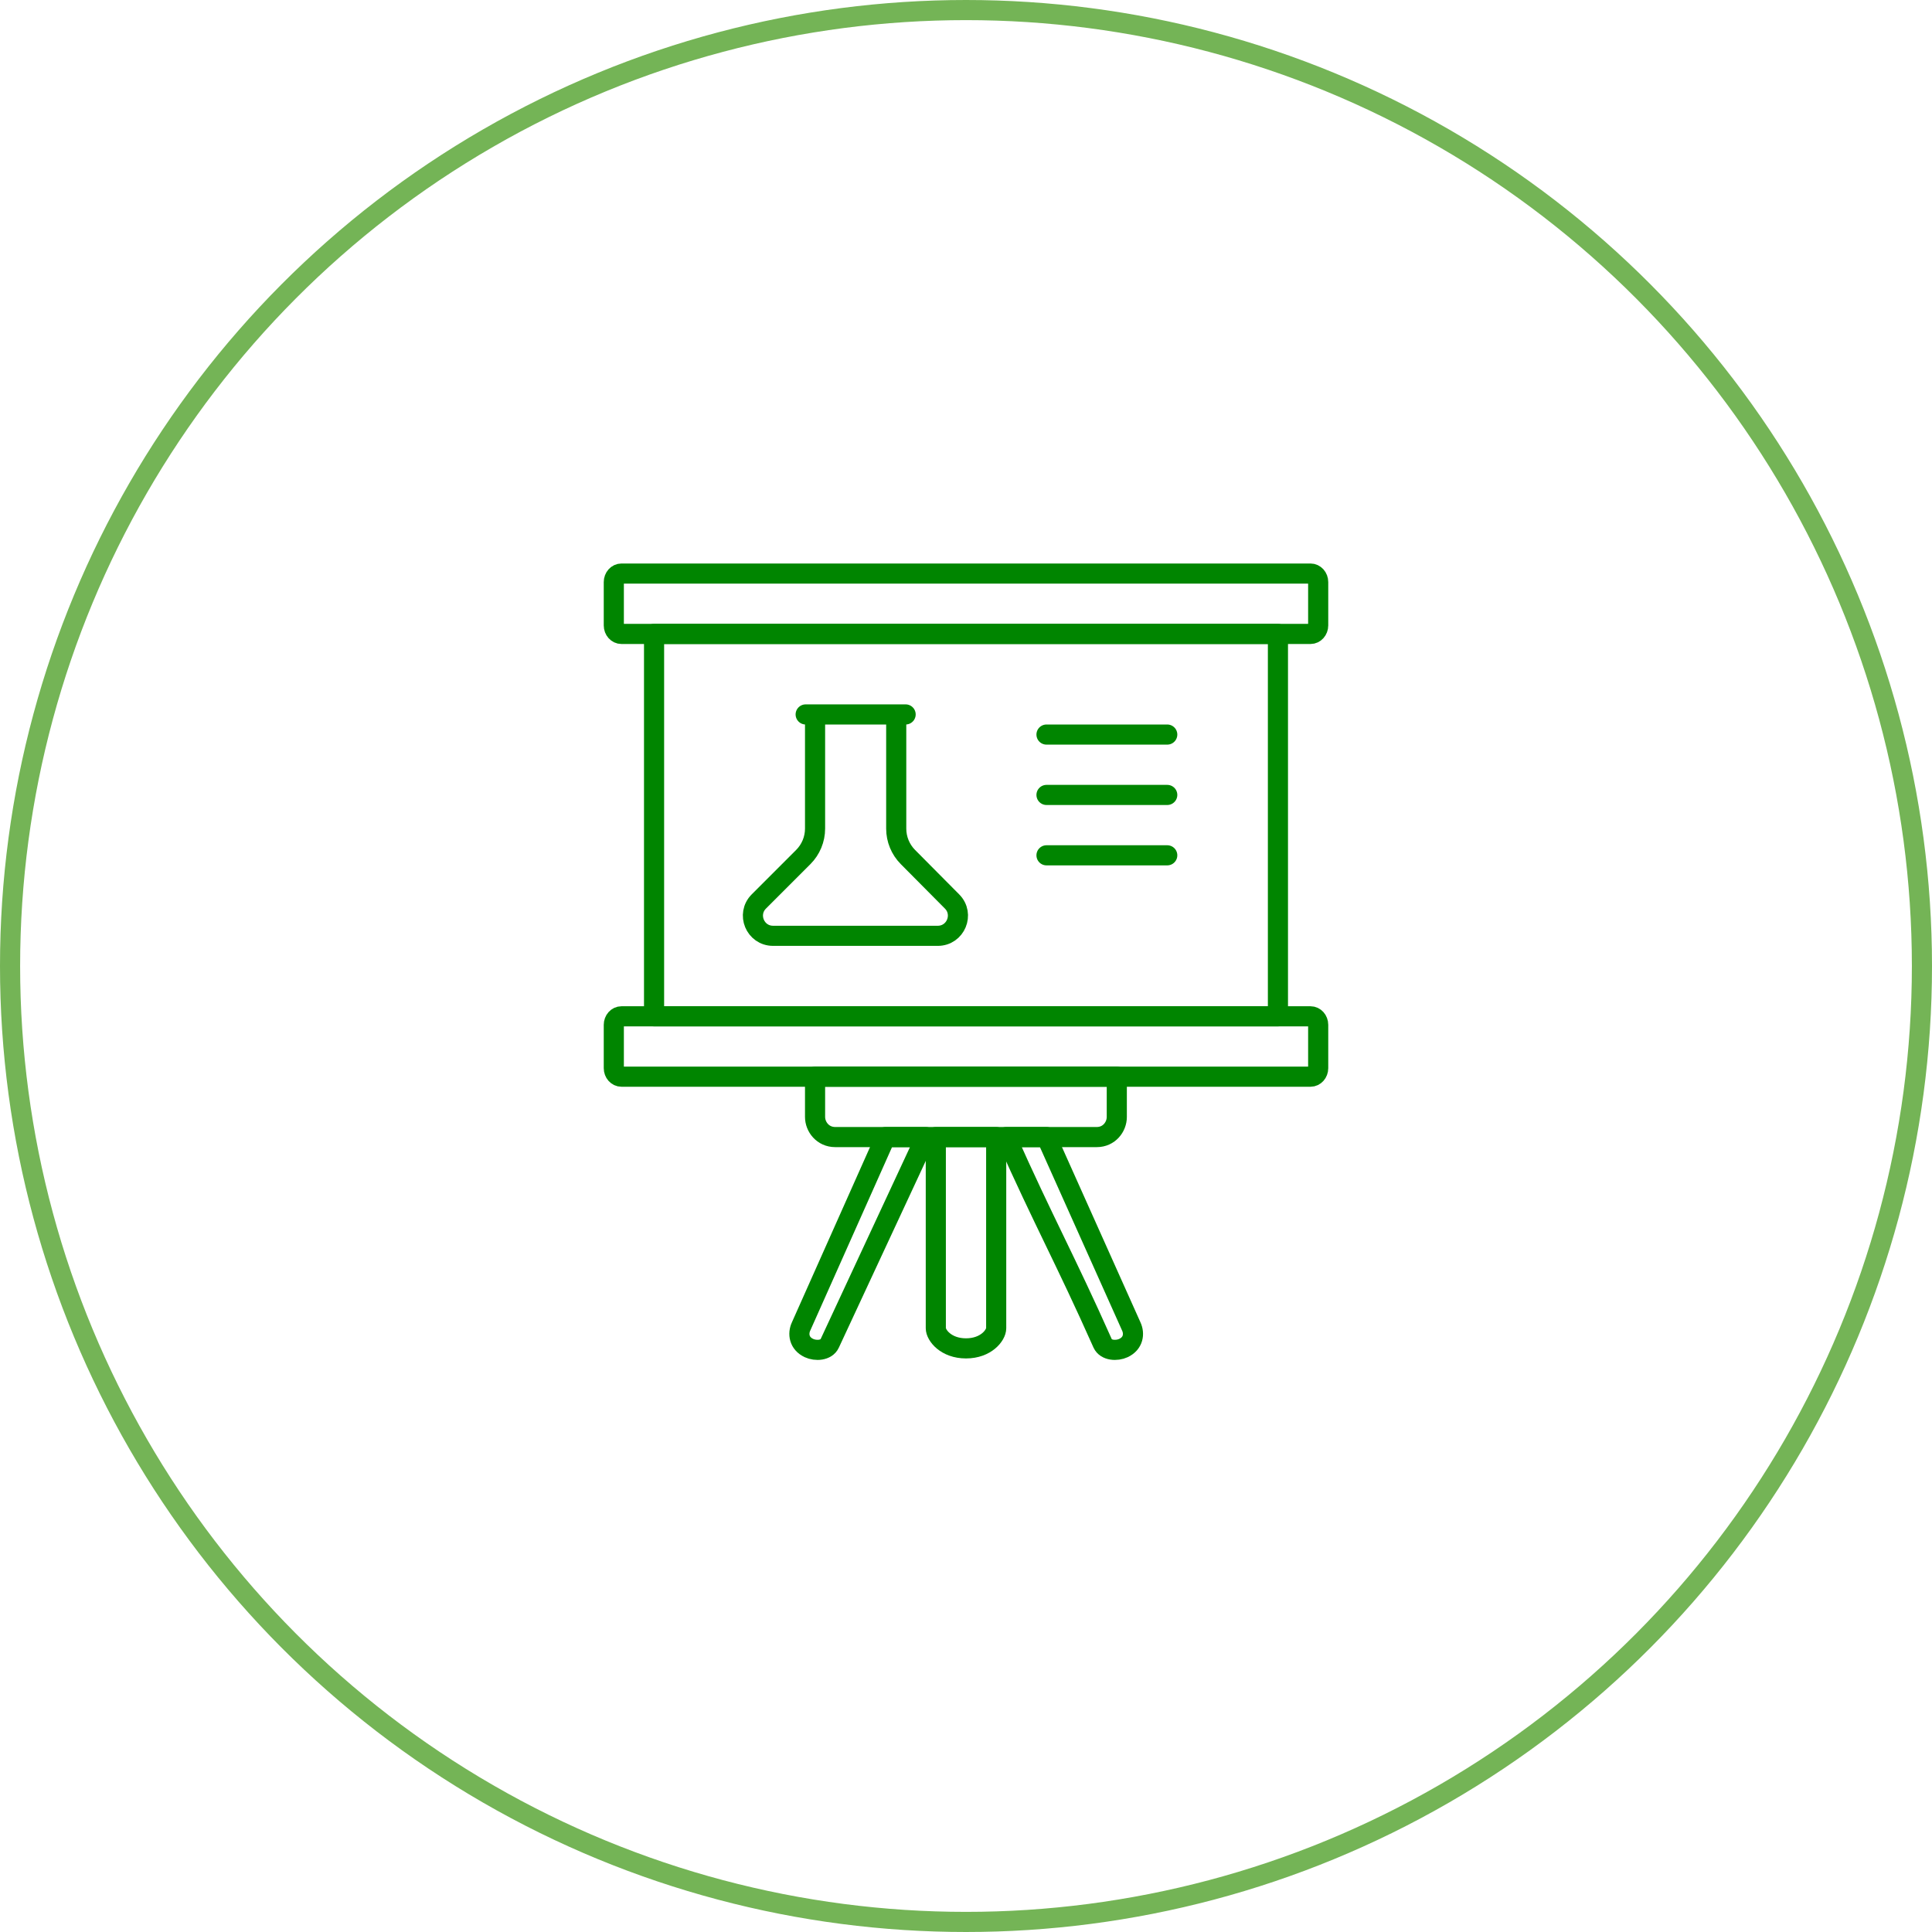 <svg width="96" height="96" viewBox="0 0 96 96" fill="none" xmlns="http://www.w3.org/2000/svg">
<g clip-path="url(#clip0_3265_4434)">
<circle cx="48" cy="48" r="47.5" stroke="#74B456"/>
<g clip-path="url(#clip1_3265_4434)">
<path d="M65.12 28.5H30.88C30.67 28.5 30.5 28.69 30.5 28.925V31.075C30.5 31.31 30.67 31.5 30.88 31.5H65.12C65.33 31.5 65.5 31.31 65.5 31.075V28.925C65.5 28.69 65.33 28.5 65.12 28.5Z" stroke="#008500" stroke-linecap="round" stroke-linejoin="round"/>
<path d="M65.12 50.5H30.88C30.67 50.5 30.5 50.69 30.5 50.925V53.075C30.5 53.31 30.67 53.5 30.88 53.5H65.12C65.33 53.5 65.5 53.31 65.5 53.075V50.925C65.5 50.69 65.33 50.5 65.12 50.5Z" stroke="#008500" stroke-linecap="round" stroke-linejoin="round"/>
<path d="M49.5 56.5V66C49.5 66.344 49 67 48 67C47 67 46.5 66.344 46.5 66V56.5H49.5Z" stroke="#008500" stroke-linecap="round" stroke-linejoin="round"/>
<path d="M51.998 56.5L56.213 65.911C56.38 66.269 56.321 66.751 55.822 66.984C55.492 67.138 54.959 67.115 54.792 66.757C52.921 62.556 51.869 60.701 49.998 56.5L51.998 56.5Z" stroke="#008500" stroke-linecap="round" stroke-linejoin="round"/>
<path d="M44 56.5L39.805 65.911C39.638 66.269 39.698 66.751 40.197 66.984C40.527 67.138 41.06 67.115 41.227 66.756L46 56.5L44 56.5Z" stroke="#008500" stroke-linecap="round" stroke-linejoin="round"/>
<path d="M32.5 31.5H63.5V50.5H32.5V31.5Z" stroke="#008500" stroke-linecap="round" stroke-linejoin="round"/>
<path d="M55.493 53.5V55.5C55.493 55.996 55.108 56.5 54.5 56.5H41.5C40.886 56.5 40.5 55.991 40.5 55.5V53.5L55.5 53.5H55.493Z" stroke="#008500" stroke-linecap="round" stroke-linejoin="round"/>
<path d="M44.533 35.5V41.176C44.533 41.704 44.742 42.21 45.114 42.585L47.308 44.795C47.934 45.427 47.487 46.5 46.598 46.5H38.414C37.523 46.5 37.077 45.423 37.707 44.793L39.914 42.586C40.289 42.211 40.5 41.702 40.5 41.172V35.5M44.533 35.5H40.5M44.533 35.5H45M40.5 35.5H40.033" stroke="#008500" stroke-linecap="round"/>
<path d="M52 36.5H58" stroke="#008500" stroke-linecap="round"/>
<path d="M52 39.5H58" stroke="#008500" stroke-linecap="round"/>
<path d="M52 42.5H58" stroke="#008500" stroke-linecap="round"/>
</g>
</g>
<defs>
<clipPath id="clip0_3265_4434">
<rect width="96" height="96" fill="white"/>
</clipPath>
<clipPath id="clip1_3265_4434">
<rect width="36" height="40" fill="white" transform="translate(30 28)"/>
</clipPath>
</defs>
</svg>
